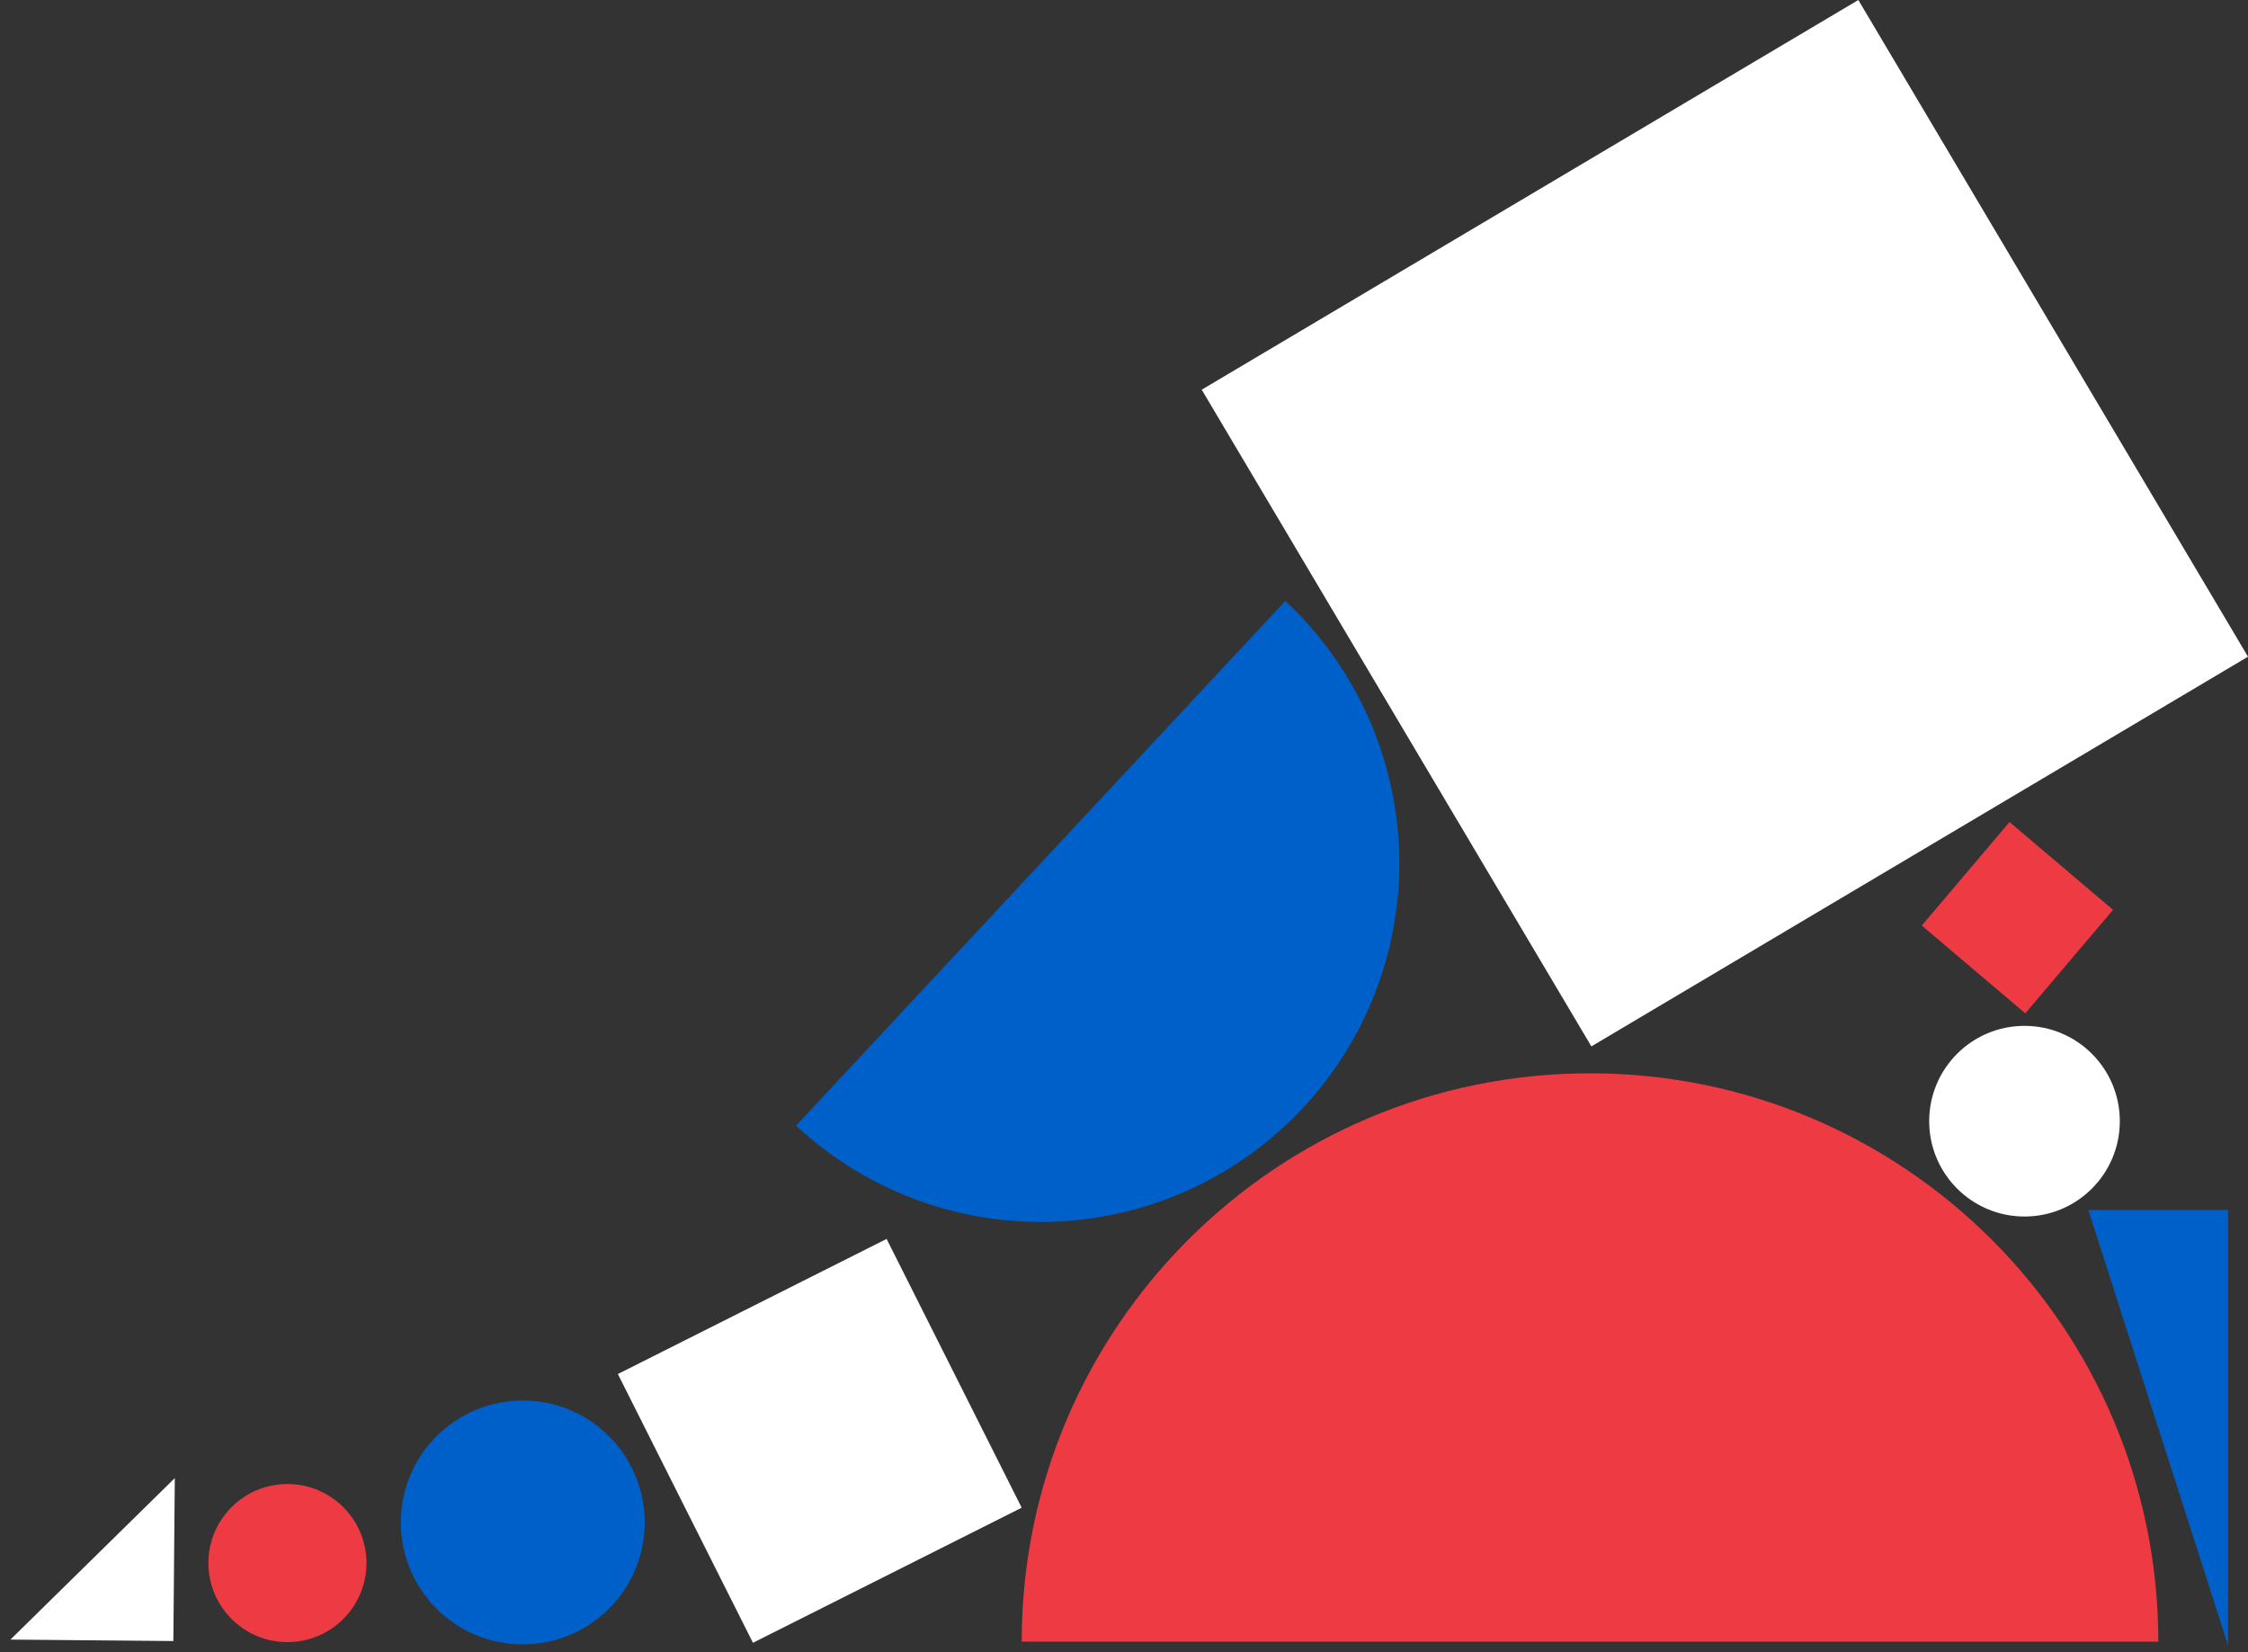 <svg xmlns="http://www.w3.org/2000/svg" width="966.714" height="710.5" viewBox="0 0 966.714 710.5"><rect x="0" y="0" width="966.714" height="710.5" fill="#333333" stroke="none"/><g transform="translate(-936.427 -340.329)"><g transform="translate(1197.592 1398.426) rotate(-90)"><path d="M340.193-58.985c134.976,0,244.395,109.419,244.395,244.394S475.169,429.8,340.193,429.8" transform="translate(12 237.182)" fill="#ed3a43"/><path d="M340.193-58.985a154.224,154.224,0,1,1,0,308.448" transform="translate(988.559 2.516) rotate(133)" fill="#0060c9"/><rect width="129.345" height="129.345" transform="translate(525.371 120.105) rotate(153.314)" fill="#fff"/><rect width="58.345" height="58.345" transform="matrix(-0.647, 0.763, -0.763, -0.647, 704.636, 602.999)" fill="#ed3a43"/><rect width="328.345" height="328.345" transform="translate(1058.097 537.982) rotate(149.314)" fill="#fff"/><path d="M534.327,33.24v-60.1L347.038,33.24Z" transform="translate(3.505 663.743)" fill="#0060c9"/><circle cx="40.989" cy="40.989" r="40.989" transform="translate(535.009 568.45)" fill="#fff"/><circle cx="33.989" cy="33.989" r="33.989" transform="translate(352.009 -171.55)" fill="#ed3a43"/><circle cx="52.432" cy="52.432" r="52.432" transform="translate(351.028 -88.789)" fill="#0060c9"/></g><path d="M64.338,75.355,69.846,5.508,0,0" transform="translate(1011.598 975.896) rotate(86)" fill="#fff"/></g></svg>